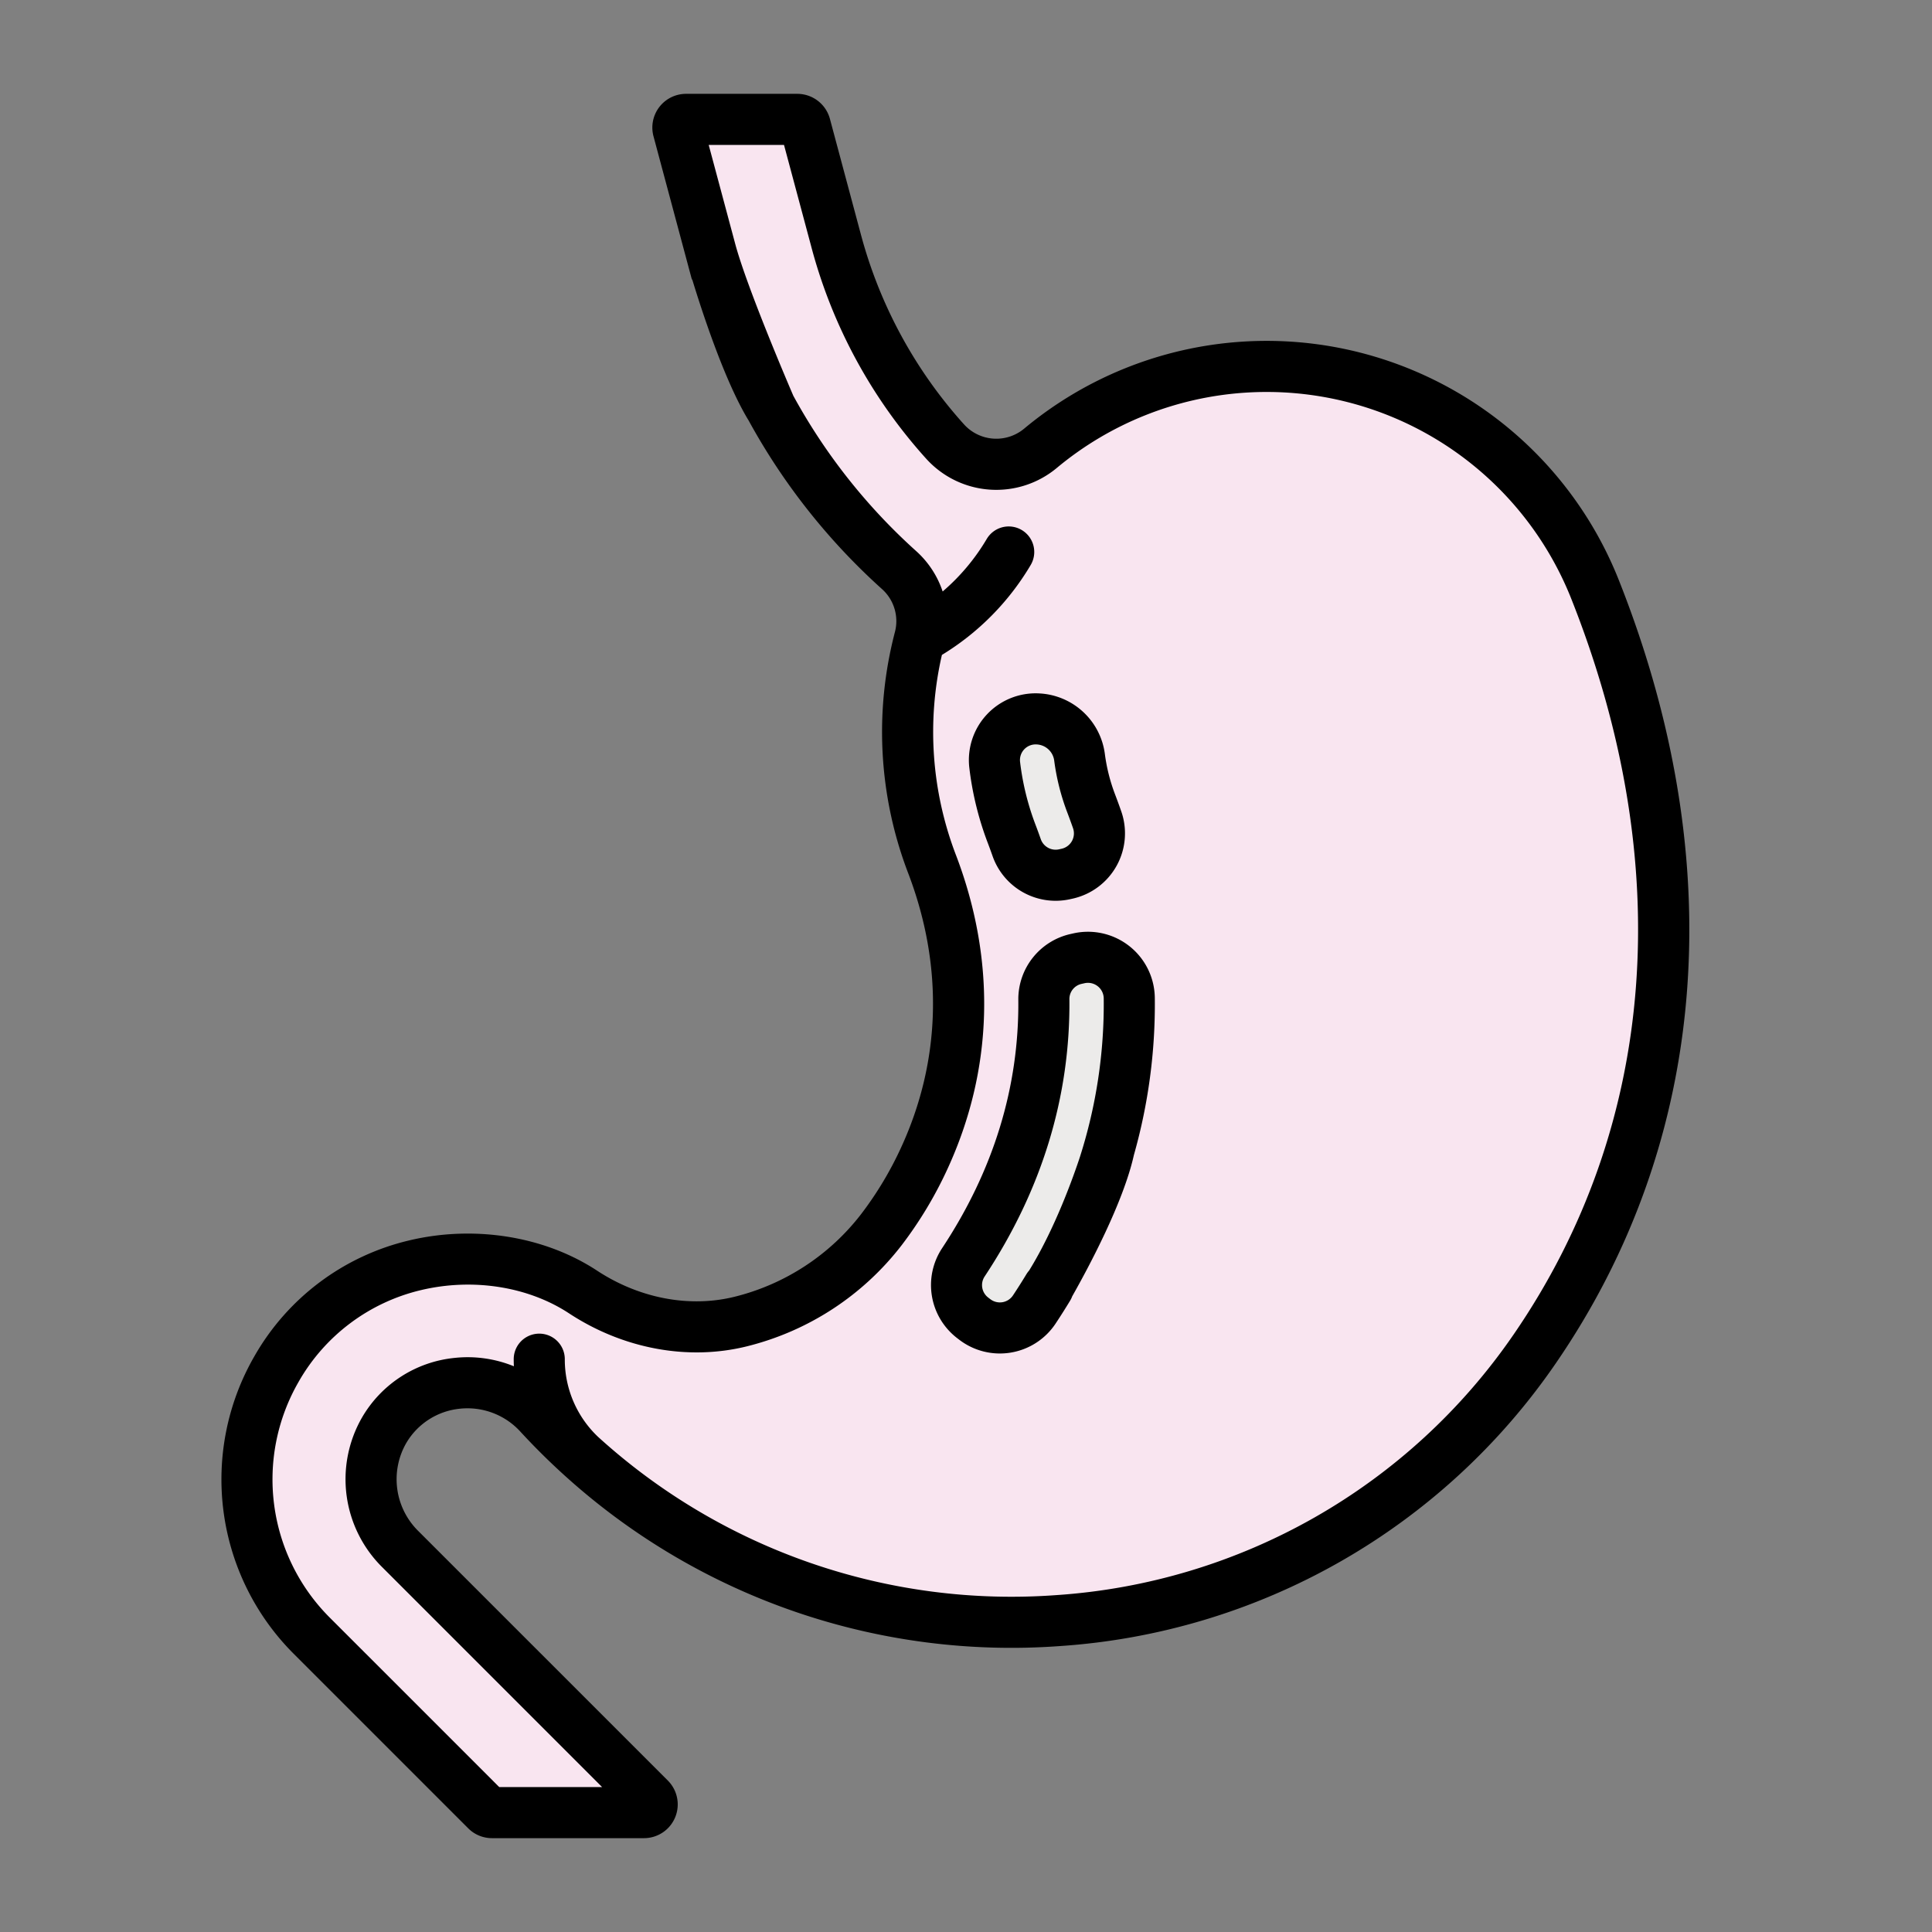 <svg xmlns="http://www.w3.org/2000/svg" width="512" height="512" viewBox="0 0 512 512"><rect x="0" y="0" width="512" height="512" fill="#808080" stroke="none"/><defs><style>.a{isolation:isolate;}.b,.c{fill:#f9e5f0;}.c{mix-blend-mode:multiply;}.d{fill:#ecebea;}</style></defs><g class="a"><path class="b" d="M101.816,379.01a25.702,25.702,0,0,1,41.092-4.171c73.704,80.016,202.572,71.618,263.769-17.316,41.883-60.876,43.033-133.691,15.82-201.831-23.485-58.806-97.725-77.383-146.553-37.064-.042.035-.086.071-.129.106a18.305,18.305,0,0,1-25.306-1.665,129.835,129.835,0,0,1-29.004-53.555l-8.11-30.267a2.172,2.172,0,0,0-2.097-1.609h-29.48a2.171,2.171,0,0,0-2.097,2.732l10.085,37.637a163.248,163.248,0,0,0,48.451,79.064,18.201,18.201,0,0,1,5.46,18.11,98.339,98.339,0,0,0,3.31,59.871c9.928,26.05,9.41,52.959-2.107,77.946a99.206,99.206,0,0,1-11.29,18.803,67.278,67.278,0,0,1-37.323,24.421c-14.368,3.561-29.433.291-41.805-7.838-23.406-15.377-62.799-11.495-81.242,20.45a58.557,58.557,0,0,0,9.292,70.586L128.86,479.728a2.171,2.171,0,0,0,1.535.635h40.27a2.171,2.171,0,0,0,1.535-3.706l-66.035-66.035a26.116,26.116,0,0,1-4.349-31.612Z"/><path class="c" d="M422.498,155.692a92.499,92.499,0,0,0-63.677-55.68,92.212,92.212,0,0,1,27.576,37.629c27.212,68.14,26.062,140.955-15.82,201.831-45,65.396-126.589,87.245-195.931,62.416,74.761,49.354,178.901,32.848,232.032-44.365,41.883-60.876,43.033-133.691,15.82-201.831Z"/><path class="d" d="M282.131,231.688l.689-.154a10.941,10.941,0,0,0,7.931-14.296q-.746-2.131-1.556-4.259a53.801,53.801,0,0,1-3.112-12.334,11.707,11.707,0,0,0-11.016-10.124A10.923,10.923,0,0,0,263.6,202.646a76.353,76.353,0,0,0,4.512,18.367q.684,1.794,1.313,3.593A10.932,10.932,0,0,0,282.131,231.688Z"/><path class="d" d="M276.633,264.798c.253,24.152-6.88,47.913-21.356,69.776a10.908,10.908,0,0,0,2.494,14.67l.56.428a10.94,10.94,0,0,0,15.761-2.633c17.035-25.679,25.521-53.796,25.177-82.509a10.947,10.947,0,0,0-13.327-10.572l-.765.172a10.876,10.876,0,0,0-8.543,10.669Z"/><path d="M295.52,210.568a47.232,47.232,0,0,1-2.724-10.783,18.457,18.457,0,0,0-17.363-16.022,17.693,17.693,0,0,0-18.557,19.668,83.234,83.234,0,0,0,4.909,19.993q.65,1.708,1.249,3.418a17.708,17.708,0,0,0,20.572,11.451l.691-.154a17.718,17.718,0,0,0,12.844-23.134c-.508-1.456-1.053-2.949-1.621-4.438ZM281.343,224.929c-.09.02-.781.174-.691.154a4.174,4.174,0,0,1-4.839-2.71q-.659-1.884-1.376-3.768a69.709,69.709,0,0,1-4.114-16.74,4.15,4.15,0,0,1,4.129-4.589c.08,0,.163.002.245.006a4.921,4.921,0,0,1,4.671,4.227,60.782,60.782,0,0,0,3.502,13.881c.522,1.37,1.023,2.744,1.492,4.085A4.171,4.171,0,0,1,281.343,224.929Z"/><path d="M428.784,153.181v0a100.401,100.401,0,0,0-157.286-39.66,11.53,11.53,0,0,1-15.962-.988,122.277,122.277,0,0,1-27.491-50.772l-8.109-30.264a8.953,8.953,0,0,0-8.636-6.628h-29.48a8.936,8.936,0,0,0-8.635,11.254L183.269,73.758a1.472,1.472,0,0,0,.231.471c2.403,7.885,8.477,26.656,14.828,37.102l.007-.004a169.289,169.289,0,0,0,35.394,44.773,11.398,11.398,0,0,1,3.439,11.373,104.632,104.632,0,0,0,3.534,63.988c9.351,24.536,8.684,49.676-1.929,72.703A92.896,92.896,0,0,1,228.255,321.69,60.793,60.793,0,0,1,194.68,343.652c-11.959,2.964-25.25.44-36.459-6.924-13.876-9.116-32.471-12.113-49.742-8.015A64.178,64.178,0,0,0,67.4,359.45a65.339,65.339,0,0,0,10.368,78.757l46.306,46.306a8.88,8.88,0,0,0,6.321,2.618h40.27a8.94,8.94,0,0,0,6.322-15.261l-66.037-66.036a19.271,19.271,0,0,1-3.308-23.381,18.619,18.619,0,0,1,14.198-9.127,18.98,18.98,0,0,1,16.088,6.098q5.507,5.978,11.459,11.377c.199.184.449.415.619.559a176.246,176.246,0,0,0,130.883,44.865A173.427,173.427,0,0,0,412.254,361.36C452.921,302.251,458.791,228.318,428.784,153.181ZM401.102,353.686a159.952,159.952,0,0,1-121.17,69.036,162.81,162.81,0,0,1-121.45-41.951,28.25,28.25,0,0,1-8.804-20.572,6.769,6.769,0,0,0-13.538,0q0,.941.043,1.877a32.438,32.438,0,0,0-15.764-2.211,32.033,32.033,0,0,0-24.43,15.703,32.801,32.801,0,0,0,5.39,39.84l58.185,58.185H132.301L87.341,428.634a51.78,51.78,0,0,1-8.218-62.416,50.766,50.766,0,0,1,32.48-24.334c13.715-3.254,28.362-.952,39.184,6.157,14.354,9.431,31.541,12.621,47.149,8.751a74.386,74.386,0,0,0,41.074-26.88,106.436,106.436,0,0,0,12.06-20.082c12.171-26.408,12.96-55.175,2.284-83.19a91.144,91.144,0,0,1-3.739-53.08,69.077,69.077,0,0,0,23.498-23.778,6.769,6.769,0,1,0-11.65-6.895,55.486,55.486,0,0,1-11.65,13.862,25.017,25.017,0,0,0-7.024-10.709,155.821,155.821,0,0,1-32.551-41.161c-.73-1.692-12.241-28.471-15.408-40.288h0l-7.017-26.183H207.771l7.198,26.858a135.685,135.685,0,0,0,30.517,56.338,25.042,25.042,0,0,0,34.666,2.331,86.864,86.864,0,0,1,136.061,34.269C444.487,229.002,439.12,298.426,401.102,353.686Z"/><path d="M284.148,343.534c4.375-7.73,13.562-24.905,16.343-37.432a146.298,146.298,0,0,0,5.545-41.654,17.716,17.716,0,0,0-21.573-17.096l-.766.172a17.718,17.718,0,0,0-13.834,17.346c.243,23.132-6.564,45.327-20.232,65.967a17.723,17.723,0,0,0,4.024,23.781l.56.43a17.721,17.721,0,0,0,25.515-4.266q1.048-1.581,2.06-3.184l0,0,.008-.013q.921-1.457,1.803-2.913A6.792,6.792,0,0,0,284.148,343.534Zm-21.703.763-.56-.43a4.144,4.144,0,0,1-.965-5.557c15.189-22.938,22.752-47.695,22.481-73.583a4.113,4.113,0,0,1,3.253-3.994l.766-.172a4.177,4.177,0,0,1,5.08,4.048,133.026,133.026,0,0,1-6.327,42.043c-1.583,4.8-6.511,18.829-13.445,30.052a6.8,6.8,0,0,0-.713.965c-1.132,1.873-2.331,3.765-3.566,5.626A4.171,4.171,0,0,1,262.445,344.297Z"/></g></svg>